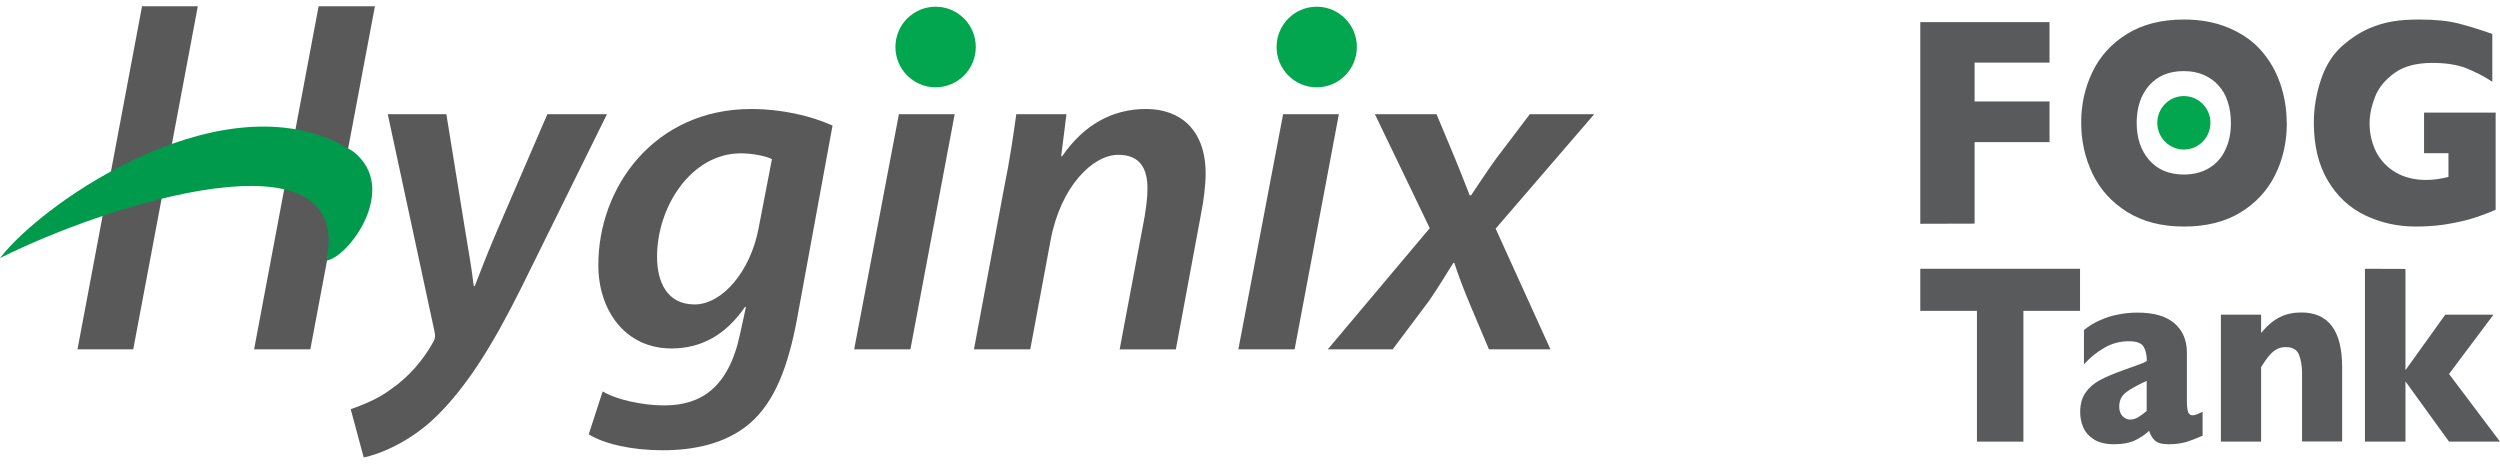 <svg width="345" height="64" viewBox="0 0 345 64" fill="none" xmlns="http://www.w3.org/2000/svg">
<g clip-path="url(#clip0_10061_659)">
<path d="M19.602 0.868H27.3L18.387 48.211H10.693L19.602 0.868Z" fill="#59595A"/>
<path d="M43.969 0.868H51.738L42.825 48.211H35.065L43.969 0.868Z" fill="#59595A"/>
<path d="M53.511 15.764L59.947 45.68C60.081 46.278 60.081 46.676 59.817 47.141C58.355 49.805 56.301 52.074 54.106 53.601C52.115 55.136 49.861 55.937 48.398 56.468L50.192 63.128C52.182 62.734 56.427 61.132 60.144 57.531C64.456 53.336 68.039 47.539 71.953 39.68L83.761 15.76H75.535L68.634 31.751C67.109 35.278 66.312 37.481 65.516 39.481H65.378C65.114 37.282 64.72 34.884 64.121 31.349L61.598 15.76H53.498" fill="#59595A"/>
<path d="M104.668 31.589C103.541 37.436 99.695 42.012 95.848 42.012C92.001 42.012 90.672 38.826 90.672 35.436C90.672 28.465 95.445 21.162 102.217 21.162C104.006 21.162 105.666 21.556 106.529 21.959L104.668 31.589ZM81.248 59.937C83.373 61.265 87.22 62.136 91.397 62.136C95.575 62.136 99.958 61.34 103.344 58.539C106.994 55.472 108.783 50.41 109.978 44.087L114.889 17.328C111.905 15.98 107.862 15.042 103.675 15.042C90.27 15.042 82.514 25.888 82.573 36.643C82.573 42.755 86.227 48.087 92.659 48.087C96.774 48.087 100.155 46.22 102.812 42.352H102.942L102.146 46.016C100.558 53.543 96.707 55.946 91.662 55.946C88.611 55.946 85.028 55.145 83.168 54.012L81.244 59.941L81.248 59.937Z" fill="#59595A"/>
<path d="M129.223 11.1C131.812 11.1 133.937 9.303 134 6.436C134 3.972 132.336 2.308 129.885 2.308C127.433 2.308 125.238 4.241 125.238 6.972C125.238 9.436 126.83 11.1 129.151 11.1H129.218M125.636 48.211L131.745 15.764H124.047L117.875 48.211H125.636Z" fill="#59595A"/>
<path d="M142.175 48.211L144.97 33.22C146.374 25.627 150.87 21.365 154.315 21.365C157.361 21.365 158.35 23.295 158.35 26.025C158.35 27.291 158.153 28.693 157.96 29.892L154.512 48.215H162.268L165.784 29.295C166.115 27.693 166.379 25.432 166.379 23.963C166.379 17.834 162.805 15.038 158.153 15.038C153.502 15.038 149.55 17.233 146.571 21.565H146.441L147.17 15.764H140.248C139.85 18.565 139.384 21.959 138.584 25.822L134.406 48.211H142.179" fill="#59595A"/>
<path d="M182.244 11.1C184.834 11.1 186.95 9.303 187.017 6.436C187.017 3.972 185.362 2.308 182.906 2.308C180.451 2.308 178.259 4.241 178.259 6.972C178.259 9.436 179.852 11.1 182.177 11.1H182.249M178.657 48.211L184.763 15.764H177.069L170.893 48.211H178.657Z" fill="#59595A"/>
<path d="M189.738 15.764L197.306 31.485L183.234 48.207H192.189L197.239 41.477C198.697 39.34 199.627 37.743 200.557 36.278H200.692C201.358 38.278 201.886 39.68 202.887 42.075L205.473 48.207H213.963L206.399 31.552L220.001 15.76H211.113L206.47 21.888C205.008 23.888 204.203 25.22 203.009 26.954H202.816C202.284 25.618 201.689 24.021 200.692 21.623L198.24 15.756H189.742" fill="#59595A"/>
<path d="M123.57 6.486C123.57 3.416 126.051 0.926 129.114 0.926C132.177 0.926 134.658 3.416 134.658 6.486C134.658 9.557 132.173 12.05 129.114 12.05C126.055 12.05 123.57 9.557 123.57 6.486Z" fill="#01A64E"/>
<path d="M176.168 6.486C176.168 3.416 178.649 0.926 181.708 0.926C184.767 0.926 187.247 3.416 187.247 6.486C187.247 9.557 184.771 12.05 181.708 12.05C178.644 12.05 176.168 9.557 176.168 6.486Z" fill="#01A64E"/>
<path d="M0 35.618C6.118 27.618 31.826 10.088 48.705 20.888C55.238 25.913 48.114 35.531 45.059 35.958C48.94 17.345 14.687 28.216 0.004 35.618" fill="#009A4D"/>
</g>
<path d="M287.045 37.091H265V42.898H272.816V60.944H279.229V42.898H287.045V37.091Z" fill="#595A5B"/>
<path d="M296.243 56.71C295.842 57.053 295.461 57.335 295.101 57.557C294.72 57.799 294.339 57.899 293.978 57.899C293.578 57.899 293.217 57.738 292.916 57.436C292.616 57.133 292.455 56.69 292.455 56.105C292.455 55.298 292.756 54.653 293.357 54.169C293.958 53.706 294.92 53.161 296.243 52.556V56.71ZM303.959 60.057V56.811C303.357 57.133 302.896 57.315 302.556 57.315C302.275 57.315 302.075 57.153 301.955 56.851C301.854 56.528 301.794 56.065 301.794 55.419V48.665C301.794 46.951 301.213 45.6 300.071 44.612C298.928 43.624 297.225 43.14 294.96 43.14C294.079 43.14 293.197 43.221 292.315 43.402C291.433 43.563 290.612 43.826 289.81 44.189C289.008 44.531 288.267 44.995 287.585 45.539V50.278C288.447 49.33 289.389 48.564 290.431 47.979C291.473 47.374 292.596 47.092 293.798 47.092C294.82 47.092 295.501 47.334 295.802 47.818C296.103 48.302 296.263 48.967 296.263 49.814C296.043 49.935 295.842 50.056 295.642 50.137C295.441 50.217 295.161 50.318 294.76 50.459C294.359 50.6 293.778 50.802 293.016 51.084C291.674 51.568 290.571 52.032 289.75 52.476C288.928 52.919 288.267 53.504 287.786 54.21C287.305 54.915 287.064 55.802 287.064 56.891C287.064 57.597 287.205 58.303 287.485 58.968C287.766 59.633 288.267 60.198 288.968 60.642C289.67 61.085 290.592 61.307 291.734 61.307C292.916 61.307 293.878 61.126 294.6 60.783C295.321 60.44 295.982 59.996 296.584 59.452C296.744 59.976 296.984 60.42 297.345 60.763C297.706 61.126 298.347 61.307 299.249 61.307C300.211 61.307 301.033 61.186 301.734 60.984C302.415 60.763 303.177 60.48 303.979 60.117L303.959 60.057Z" fill="#595A5B"/>
<path d="M323.216 50.661C323.216 45.64 321.332 43.12 317.585 43.12C316.503 43.12 315.521 43.322 314.659 43.745C313.777 44.168 312.915 44.894 312.034 45.943V43.422H306.482V60.944H312.034V50.661C312.234 50.358 312.414 50.056 312.615 49.774C312.795 49.491 313.036 49.209 313.296 48.907C313.577 48.604 313.877 48.362 314.218 48.181C314.559 47.999 314.959 47.898 315.42 47.898C316.382 47.898 317.004 48.261 317.264 48.967C317.545 49.693 317.685 50.52 317.685 51.487V60.924H323.216V50.641" fill="#595A5B"/>
<path d="M337.966 51.608L344.098 43.422H337.445L331.954 51.084V37.111L326.362 37.091V60.944H331.954V52.637L337.966 60.944H345L337.966 51.608Z" fill="#595A5B"/>
<path d="M282.836 14.004H272.495V8.641H282.836V3.056H265V30.881L272.495 30.861V19.61H282.836V14.004Z" fill="#595A5B"/>
<path d="M307.867 16.948C307.867 18.34 307.627 19.57 307.106 20.658C306.605 21.747 305.863 22.574 304.881 23.179C303.899 23.784 302.717 24.086 301.354 24.086C299.35 24.086 297.767 23.421 296.605 22.11C295.442 20.779 294.861 19.065 294.861 16.948C294.861 14.831 295.442 13.097 296.585 11.787C297.747 10.476 299.33 9.811 301.354 9.811C302.416 9.811 303.338 9.992 304.16 10.355C304.962 10.718 305.643 11.202 306.204 11.847C306.765 12.472 307.186 13.238 307.447 14.105C307.727 14.972 307.867 15.92 307.867 16.968M315.563 16.968C315.563 15.053 315.262 13.238 314.661 11.504C314.06 9.77 313.178 8.258 312.016 6.947C310.853 5.637 309.37 4.609 307.547 3.842C305.743 3.076 303.679 2.693 301.374 2.693C298.288 2.693 295.663 3.358 293.518 4.689C291.374 6.02 289.791 7.774 288.749 9.952C287.707 12.129 287.186 14.468 287.206 16.968C287.206 19.448 287.727 21.787 288.769 23.965C289.811 26.143 291.394 27.897 293.538 29.248C295.683 30.578 298.288 31.264 301.394 31.264C304.441 31.264 307.046 30.619 309.17 29.328C311.294 28.038 312.898 26.304 313.98 24.126C315.062 21.949 315.583 19.549 315.583 16.968H315.563Z" fill="#595A5B"/>
<path d="M344.46 15.537H334.52V21.142H337.887V24.409C336.805 24.691 335.803 24.832 334.841 24.832C333.157 24.832 331.734 24.469 330.552 23.763C329.37 23.058 328.488 22.09 327.887 20.92C327.305 19.731 327.005 18.44 327.005 17.029C327.005 15.839 327.265 14.609 327.766 13.339C328.267 12.069 329.169 10.98 330.472 10.053C331.774 9.125 333.498 8.681 335.662 8.681C337.546 8.681 339.109 8.923 340.372 9.428C341.634 9.932 342.817 10.537 343.939 11.283V4.689C342.236 4.084 340.672 3.6 339.25 3.237C337.827 2.875 336.023 2.693 333.819 2.693C332.496 2.693 331.273 2.774 330.171 2.955C329.069 3.137 327.947 3.479 326.784 3.983C325.622 4.508 324.5 5.234 323.357 6.222C321.995 7.391 320.973 8.964 320.311 10.94C319.65 12.896 319.309 14.892 319.309 16.928C319.309 20.073 319.95 22.755 321.233 24.913C322.516 27.09 324.239 28.683 326.383 29.711C328.528 30.74 330.853 31.264 333.378 31.264C334.64 31.264 335.823 31.183 336.965 31.042C338.107 30.881 339.229 30.659 340.372 30.377C341.033 30.195 341.554 30.034 341.915 29.913C342.276 29.792 342.636 29.651 343.017 29.51C343.398 29.369 343.859 29.187 344.4 28.945V15.577" fill="#595A5B"/>
<path d="M301.374 20.638C303.398 20.638 305.041 18.985 305.041 16.948C305.041 14.912 303.398 13.258 301.374 13.258C299.35 13.258 297.707 14.912 297.707 16.948C297.707 18.985 299.35 20.638 301.374 20.638Z" fill="#01A64E"/>
<defs>
<clipPath id="clip0_10061_659">
<rect width="220" height="62.264" fill="white" transform="translate(0 0.868)"/>
</clipPath>
</defs>
</svg>
